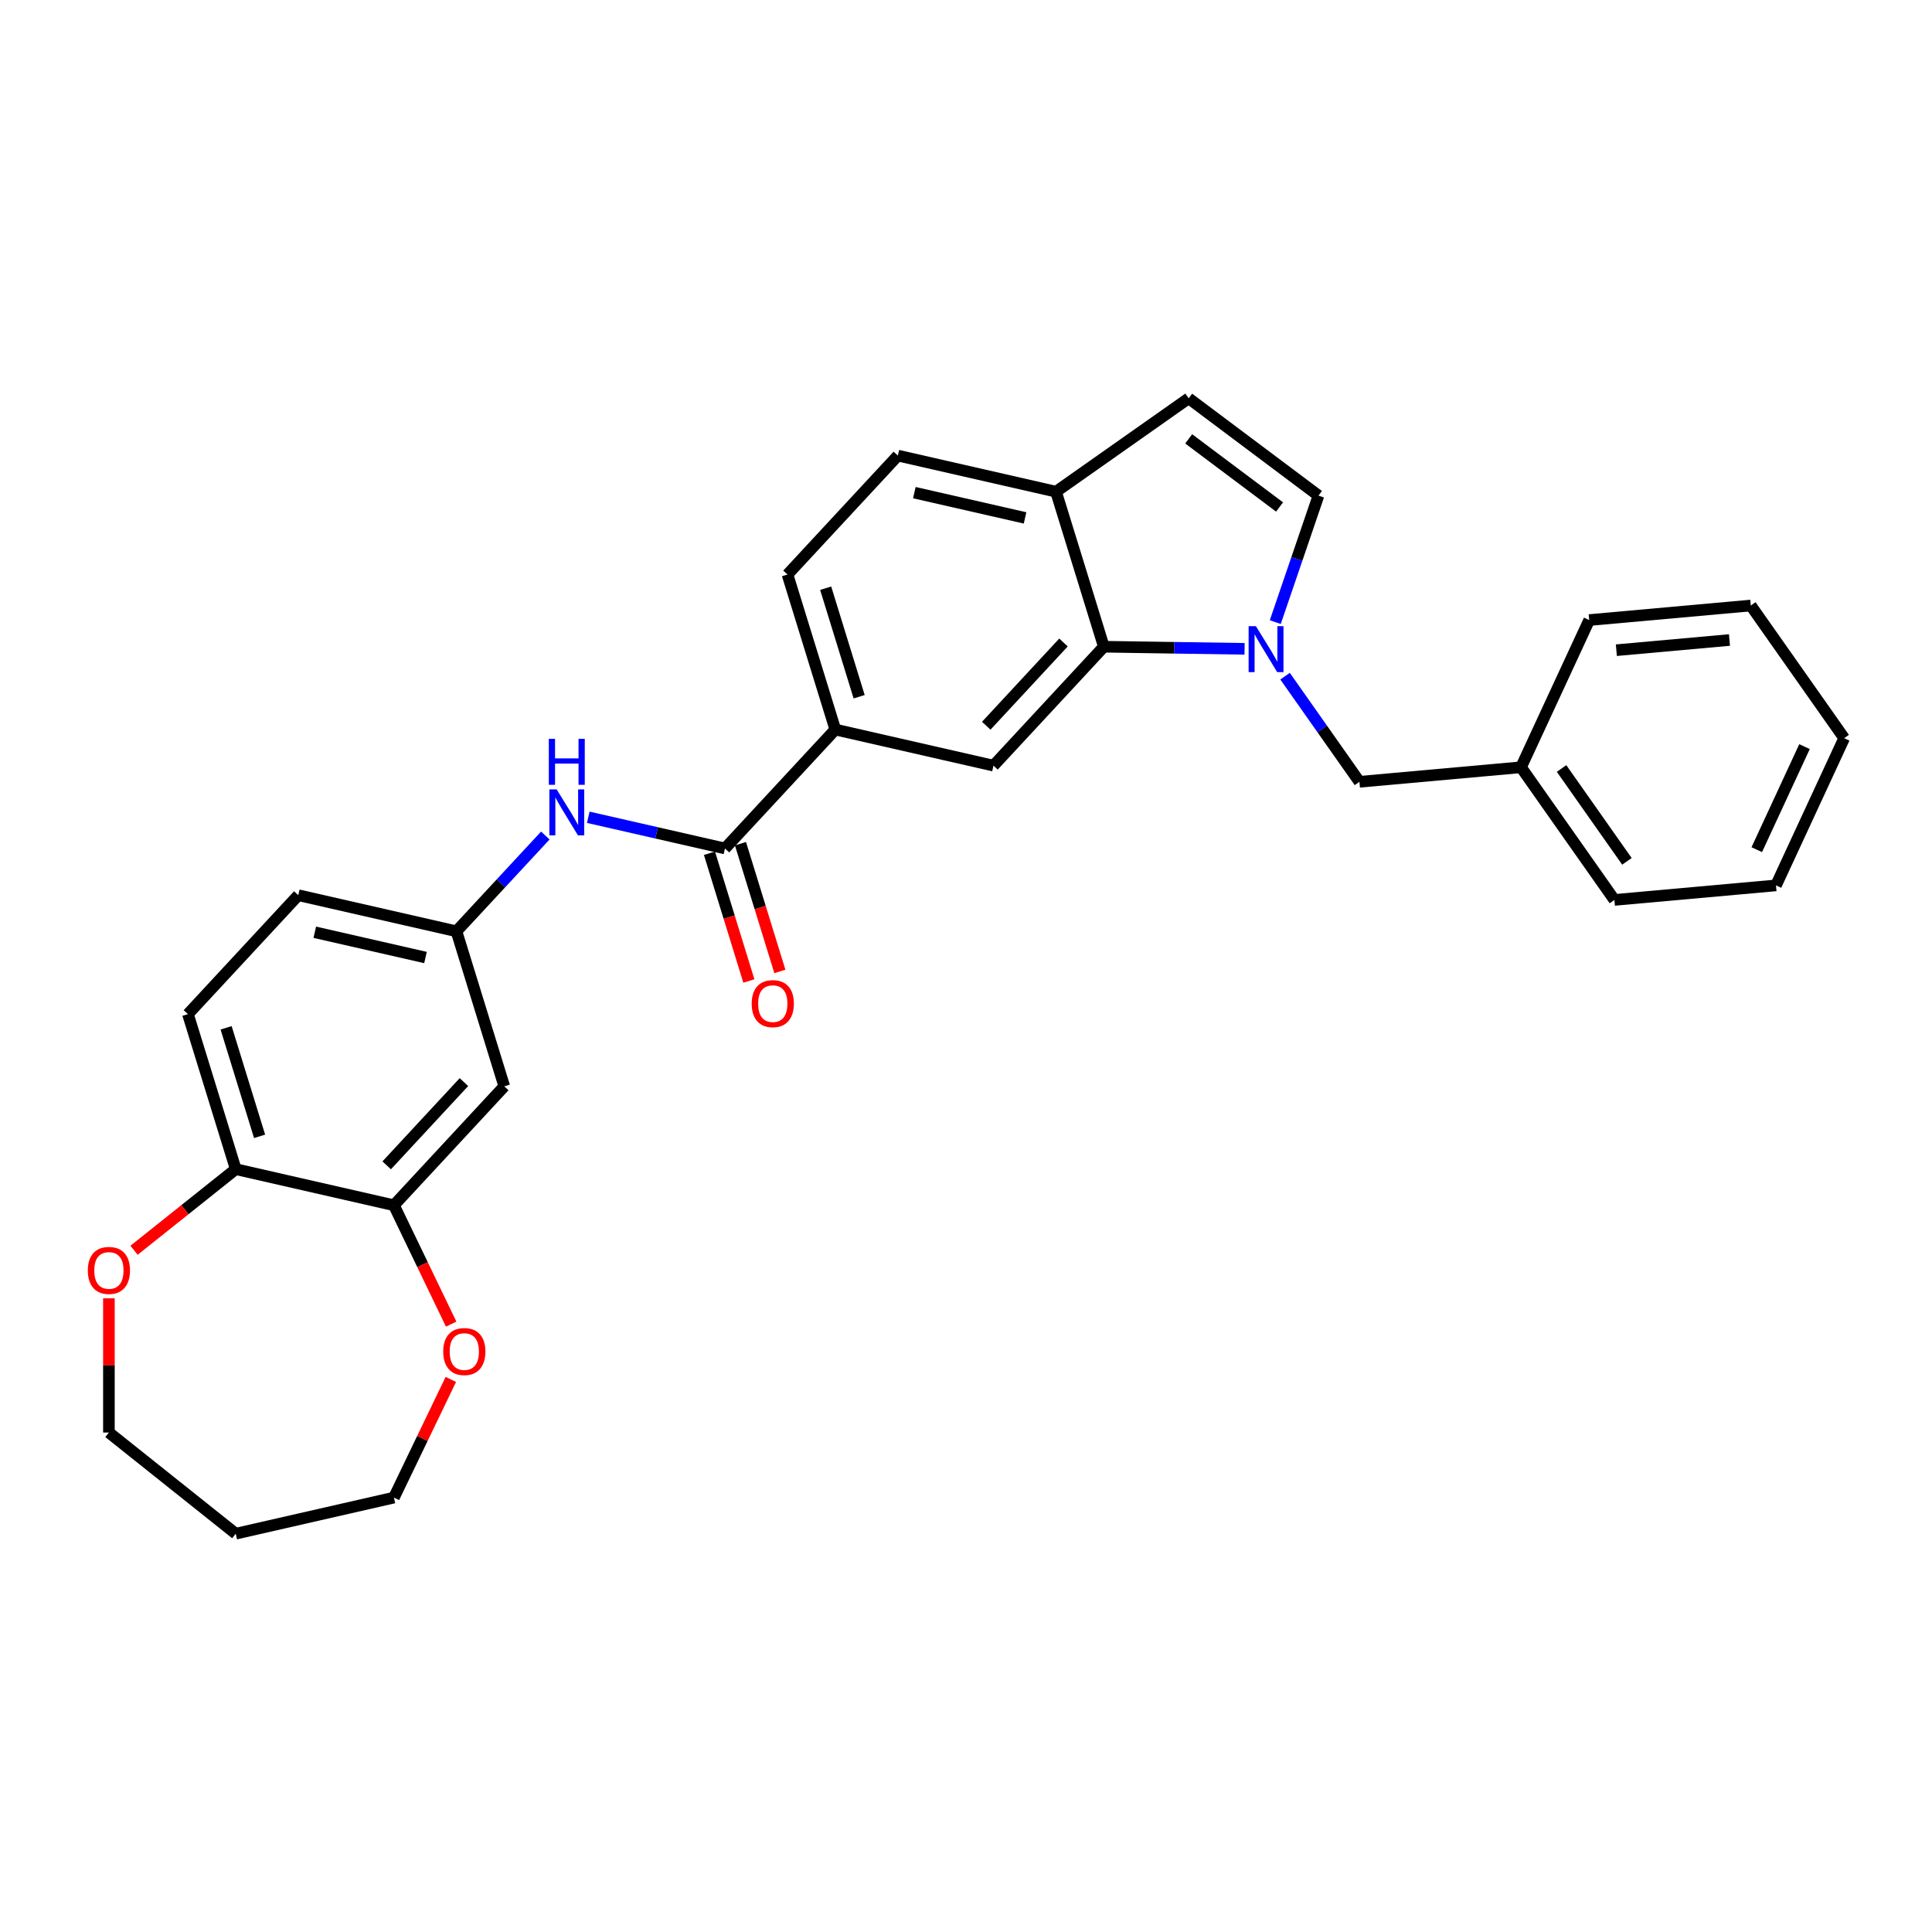 <?xml version='1.0' encoding='iso-8859-1'?>
<svg version='1.1' baseProfile='full'
              xmlns='http://www.w3.org/2000/svg'
                      xmlns:rdkit='http://www.rdkit.org/xml'
                      xmlns:xlink='http://www.w3.org/1999/xlink'
                  xml:space='preserve'
width='1000px' height='1000px' viewBox='0 0 1000 1000'>
<!-- END OF HEADER -->
<rect style='opacity:1.0;fill:#FFFFFF;stroke:none' width='1000' height='1000' x='0' y='0'> </rect>
<path class='bond-0' d='M 644.186,335.831 L 607.763,335.286' style='fill:none;fill-rule:evenodd;stroke:#0000FF;stroke-width:6px;stroke-linecap:butt;stroke-linejoin:miter;stroke-opacity:1' />
<path class='bond-0' d='M 607.763,335.286 L 571.34,334.741' style='fill:none;fill-rule:evenodd;stroke:#000000;stroke-width:6px;stroke-linecap:butt;stroke-linejoin:miter;stroke-opacity:1' />
<path class='bond-2' d='M 660.082,322.007 L 671.264,289.269' style='fill:none;fill-rule:evenodd;stroke:#0000FF;stroke-width:6px;stroke-linecap:butt;stroke-linejoin:miter;stroke-opacity:1' />
<path class='bond-2' d='M 671.264,289.269 L 682.445,256.531' style='fill:none;fill-rule:evenodd;stroke:#000000;stroke-width:6px;stroke-linecap:butt;stroke-linejoin:miter;stroke-opacity:1' />
<path class='bond-10' d='M 665.152,349.987 L 684.396,377.325' style='fill:none;fill-rule:evenodd;stroke:#0000FF;stroke-width:6px;stroke-linecap:butt;stroke-linejoin:miter;stroke-opacity:1' />
<path class='bond-10' d='M 684.396,377.325 L 703.64,404.663' style='fill:none;fill-rule:evenodd;stroke:#000000;stroke-width:6px;stroke-linecap:butt;stroke-linejoin:miter;stroke-opacity:1' />
<path class='bond-3' d='M 571.34,334.741 L 514.224,396.297' style='fill:none;fill-rule:evenodd;stroke:#000000;stroke-width:6px;stroke-linecap:butt;stroke-linejoin:miter;stroke-opacity:1' />
<path class='bond-3' d='M 550.462,332.551 L 510.48,375.641' style='fill:none;fill-rule:evenodd;stroke:#000000;stroke-width:6px;stroke-linecap:butt;stroke-linejoin:miter;stroke-opacity:1' />
<path class='bond-8' d='M 571.34,334.741 L 546.589,254.498' style='fill:none;fill-rule:evenodd;stroke:#000000;stroke-width:6px;stroke-linecap:butt;stroke-linejoin:miter;stroke-opacity:1' />
<path class='bond-1' d='M 375.24,439.168 L 432.356,377.612' style='fill:none;fill-rule:evenodd;stroke:#000000;stroke-width:6px;stroke-linecap:butt;stroke-linejoin:miter;stroke-opacity:1' />
<path class='bond-5' d='M 375.24,439.168 L 339.865,431.094' style='fill:none;fill-rule:evenodd;stroke:#000000;stroke-width:6px;stroke-linecap:butt;stroke-linejoin:miter;stroke-opacity:1' />
<path class='bond-5' d='M 339.865,431.094 L 304.491,423.02' style='fill:none;fill-rule:evenodd;stroke:#0000FF;stroke-width:6px;stroke-linecap:butt;stroke-linejoin:miter;stroke-opacity:1' />
<path class='bond-14' d='M 367.216,441.643 L 377.413,474.702' style='fill:none;fill-rule:evenodd;stroke:#000000;stroke-width:6px;stroke-linecap:butt;stroke-linejoin:miter;stroke-opacity:1' />
<path class='bond-14' d='M 377.413,474.702 L 387.611,507.761' style='fill:none;fill-rule:evenodd;stroke:#FF0000;stroke-width:6px;stroke-linecap:butt;stroke-linejoin:miter;stroke-opacity:1' />
<path class='bond-14' d='M 383.264,436.693 L 393.462,469.752' style='fill:none;fill-rule:evenodd;stroke:#000000;stroke-width:6px;stroke-linecap:butt;stroke-linejoin:miter;stroke-opacity:1' />
<path class='bond-14' d='M 393.462,469.752 L 403.659,502.811' style='fill:none;fill-rule:evenodd;stroke:#FF0000;stroke-width:6px;stroke-linecap:butt;stroke-linejoin:miter;stroke-opacity:1' />
<path class='bond-6' d='M 682.445,256.531 L 615.255,206.162' style='fill:none;fill-rule:evenodd;stroke:#000000;stroke-width:6px;stroke-linecap:butt;stroke-linejoin:miter;stroke-opacity:1' />
<path class='bond-6' d='M 662.293,262.413 L 615.26,227.155' style='fill:none;fill-rule:evenodd;stroke:#000000;stroke-width:6px;stroke-linecap:butt;stroke-linejoin:miter;stroke-opacity:1' />
<path class='bond-4' d='M 514.224,396.297 L 432.356,377.612' style='fill:none;fill-rule:evenodd;stroke:#000000;stroke-width:6px;stroke-linecap:butt;stroke-linejoin:miter;stroke-opacity:1' />
<path class='bond-30' d='M 432.356,377.612 L 407.605,297.369' style='fill:none;fill-rule:evenodd;stroke:#000000;stroke-width:6px;stroke-linecap:butt;stroke-linejoin:miter;stroke-opacity:1' />
<path class='bond-30' d='M 444.692,360.625 L 427.366,304.455' style='fill:none;fill-rule:evenodd;stroke:#000000;stroke-width:6px;stroke-linecap:butt;stroke-linejoin:miter;stroke-opacity:1' />
<path class='bond-12' d='M 282.254,432.465 L 259.255,457.252' style='fill:none;fill-rule:evenodd;stroke:#0000FF;stroke-width:6px;stroke-linecap:butt;stroke-linejoin:miter;stroke-opacity:1' />
<path class='bond-12' d='M 259.255,457.252 L 236.256,482.039' style='fill:none;fill-rule:evenodd;stroke:#000000;stroke-width:6px;stroke-linecap:butt;stroke-linejoin:miter;stroke-opacity:1' />
<path class='bond-29' d='M 615.255,206.162 L 546.589,254.498' style='fill:none;fill-rule:evenodd;stroke:#000000;stroke-width:6px;stroke-linecap:butt;stroke-linejoin:miter;stroke-opacity:1' />
<path class='bond-7' d='M 203.892,623.838 L 261.008,562.281' style='fill:none;fill-rule:evenodd;stroke:#000000;stroke-width:6px;stroke-linecap:butt;stroke-linejoin:miter;stroke-opacity:1' />
<path class='bond-7' d='M 200.148,603.181 L 240.129,560.092' style='fill:none;fill-rule:evenodd;stroke:#000000;stroke-width:6px;stroke-linecap:butt;stroke-linejoin:miter;stroke-opacity:1' />
<path class='bond-13' d='M 203.892,623.838 L 218.708,654.604' style='fill:none;fill-rule:evenodd;stroke:#000000;stroke-width:6px;stroke-linecap:butt;stroke-linejoin:miter;stroke-opacity:1' />
<path class='bond-13' d='M 218.708,654.604 L 233.524,685.371' style='fill:none;fill-rule:evenodd;stroke:#FF0000;stroke-width:6px;stroke-linecap:butt;stroke-linejoin:miter;stroke-opacity:1' />
<path class='bond-32' d='M 203.892,623.838 L 122.024,605.152' style='fill:none;fill-rule:evenodd;stroke:#000000;stroke-width:6px;stroke-linecap:butt;stroke-linejoin:miter;stroke-opacity:1' />
<path class='bond-17' d='M 546.589,254.498 L 464.721,235.812' style='fill:none;fill-rule:evenodd;stroke:#000000;stroke-width:6px;stroke-linecap:butt;stroke-linejoin:miter;stroke-opacity:1' />
<path class='bond-17' d='M 530.571,268.069 L 473.264,254.989' style='fill:none;fill-rule:evenodd;stroke:#000000;stroke-width:6px;stroke-linecap:butt;stroke-linejoin:miter;stroke-opacity:1' />
<path class='bond-9' d='M 261.008,562.281 L 236.256,482.039' style='fill:none;fill-rule:evenodd;stroke:#000000;stroke-width:6px;stroke-linecap:butt;stroke-linejoin:miter;stroke-opacity:1' />
<path class='bond-20' d='M 703.64,404.663 L 787.275,397.136' style='fill:none;fill-rule:evenodd;stroke:#000000;stroke-width:6px;stroke-linecap:butt;stroke-linejoin:miter;stroke-opacity:1' />
<path class='bond-11' d='M 122.024,605.152 L 97.272,524.91' style='fill:none;fill-rule:evenodd;stroke:#000000;stroke-width:6px;stroke-linecap:butt;stroke-linejoin:miter;stroke-opacity:1' />
<path class='bond-11' d='M 134.36,588.166 L 117.034,531.996' style='fill:none;fill-rule:evenodd;stroke:#000000;stroke-width:6px;stroke-linecap:butt;stroke-linejoin:miter;stroke-opacity:1' />
<path class='bond-15' d='M 122.024,605.152 L 95.705,626.141' style='fill:none;fill-rule:evenodd;stroke:#000000;stroke-width:6px;stroke-linecap:butt;stroke-linejoin:miter;stroke-opacity:1' />
<path class='bond-15' d='M 95.705,626.141 L 69.387,647.129' style='fill:none;fill-rule:evenodd;stroke:#FF0000;stroke-width:6px;stroke-linecap:butt;stroke-linejoin:miter;stroke-opacity:1' />
<path class='bond-19' d='M 236.256,482.039 L 154.389,463.353' style='fill:none;fill-rule:evenodd;stroke:#000000;stroke-width:6px;stroke-linecap:butt;stroke-linejoin:miter;stroke-opacity:1' />
<path class='bond-19' d='M 220.239,495.61 L 162.932,482.53' style='fill:none;fill-rule:evenodd;stroke:#000000;stroke-width:6px;stroke-linecap:butt;stroke-linejoin:miter;stroke-opacity:1' />
<path class='bond-22' d='M 233.346,713.989 L 218.619,744.571' style='fill:none;fill-rule:evenodd;stroke:#FF0000;stroke-width:6px;stroke-linecap:butt;stroke-linejoin:miter;stroke-opacity:1' />
<path class='bond-22' d='M 218.619,744.571 L 203.892,775.152' style='fill:none;fill-rule:evenodd;stroke:#000000;stroke-width:6px;stroke-linecap:butt;stroke-linejoin:miter;stroke-opacity:1' />
<path class='bond-23' d='M 56.371,672.002 L 56.371,706.742' style='fill:none;fill-rule:evenodd;stroke:#FF0000;stroke-width:6px;stroke-linecap:butt;stroke-linejoin:miter;stroke-opacity:1' />
<path class='bond-23' d='M 56.371,706.742 L 56.371,741.482' style='fill:none;fill-rule:evenodd;stroke:#000000;stroke-width:6px;stroke-linecap:butt;stroke-linejoin:miter;stroke-opacity:1' />
<path class='bond-16' d='M 407.605,297.369 L 464.721,235.812' style='fill:none;fill-rule:evenodd;stroke:#000000;stroke-width:6px;stroke-linecap:butt;stroke-linejoin:miter;stroke-opacity:1' />
<path class='bond-18' d='M 97.272,524.91 L 154.389,463.353' style='fill:none;fill-rule:evenodd;stroke:#000000;stroke-width:6px;stroke-linecap:butt;stroke-linejoin:miter;stroke-opacity:1' />
<path class='bond-24' d='M 787.275,397.136 L 835.612,465.802' style='fill:none;fill-rule:evenodd;stroke:#000000;stroke-width:6px;stroke-linecap:butt;stroke-linejoin:miter;stroke-opacity:1' />
<path class='bond-24' d='M 808.259,397.769 L 842.095,445.835' style='fill:none;fill-rule:evenodd;stroke:#000000;stroke-width:6px;stroke-linecap:butt;stroke-linejoin:miter;stroke-opacity:1' />
<path class='bond-25' d='M 787.275,397.136 L 822.574,320.942' style='fill:none;fill-rule:evenodd;stroke:#000000;stroke-width:6px;stroke-linecap:butt;stroke-linejoin:miter;stroke-opacity:1' />
<path class='bond-21' d='M 122.024,793.838 L 203.892,775.152' style='fill:none;fill-rule:evenodd;stroke:#000000;stroke-width:6px;stroke-linecap:butt;stroke-linejoin:miter;stroke-opacity:1' />
<path class='bond-33' d='M 122.024,793.838 L 56.371,741.482' style='fill:none;fill-rule:evenodd;stroke:#000000;stroke-width:6px;stroke-linecap:butt;stroke-linejoin:miter;stroke-opacity:1' />
<path class='bond-27' d='M 835.612,465.802 L 919.247,458.275' style='fill:none;fill-rule:evenodd;stroke:#000000;stroke-width:6px;stroke-linecap:butt;stroke-linejoin:miter;stroke-opacity:1' />
<path class='bond-26' d='M 822.574,320.942 L 906.209,313.415' style='fill:none;fill-rule:evenodd;stroke:#000000;stroke-width:6px;stroke-linecap:butt;stroke-linejoin:miter;stroke-opacity:1' />
<path class='bond-26' d='M 836.625,336.54 L 895.169,331.271' style='fill:none;fill-rule:evenodd;stroke:#000000;stroke-width:6px;stroke-linecap:butt;stroke-linejoin:miter;stroke-opacity:1' />
<path class='bond-28' d='M 906.209,313.415 L 954.545,382.081' style='fill:none;fill-rule:evenodd;stroke:#000000;stroke-width:6px;stroke-linecap:butt;stroke-linejoin:miter;stroke-opacity:1' />
<path class='bond-31' d='M 919.247,458.275 L 954.545,382.081' style='fill:none;fill-rule:evenodd;stroke:#000000;stroke-width:6px;stroke-linecap:butt;stroke-linejoin:miter;stroke-opacity:1' />
<path class='bond-31' d='M 909.303,439.786 L 934.012,386.451' style='fill:none;fill-rule:evenodd;stroke:#000000;stroke-width:6px;stroke-linecap:butt;stroke-linejoin:miter;stroke-opacity:1' />
<path  class='atom-0' d='M 650.047 324.106
L 657.84 336.702
Q 658.613 337.945, 659.855 340.195
Q 661.098 342.446, 661.165 342.58
L 661.165 324.106
L 664.323 324.106
L 664.323 347.887
L 661.065 347.887
L 652.701 334.116
Q 651.727 332.504, 650.685 330.656
Q 649.678 328.809, 649.375 328.238
L 649.375 347.887
L 646.285 347.887
L 646.285 324.106
L 650.047 324.106
' fill='#0000FF'/>
<path  class='atom-6' d='M 288.116 408.592
L 295.908 421.188
Q 296.681 422.431, 297.924 424.681
Q 299.167 426.932, 299.234 427.066
L 299.234 408.592
L 302.391 408.592
L 302.391 432.373
L 299.133 432.373
L 290.769 418.601
Q 289.795 416.989, 288.754 415.142
Q 287.746 413.294, 287.444 412.723
L 287.444 432.373
L 284.354 432.373
L 284.354 408.592
L 288.116 408.592
' fill='#0000FF'/>
<path  class='atom-6' d='M 284.068 382.432
L 287.293 382.432
L 287.293 392.543
L 299.452 392.543
L 299.452 382.432
L 302.677 382.432
L 302.677 406.214
L 299.452 406.214
L 299.452 395.23
L 287.293 395.23
L 287.293 406.214
L 284.068 406.214
L 284.068 382.432
' fill='#0000FF'/>
<path  class='atom-14' d='M 229.41 699.562
Q 229.41 693.852, 232.231 690.661
Q 235.053 687.47, 240.326 687.47
Q 245.6 687.47, 248.421 690.661
Q 251.243 693.852, 251.243 699.562
Q 251.243 705.34, 248.388 708.631
Q 245.532 711.89, 240.326 711.89
Q 235.086 711.89, 232.231 708.631
Q 229.41 705.373, 229.41 699.562
M 240.326 709.202
Q 243.954 709.202, 245.902 706.784
Q 247.884 704.332, 247.884 699.562
Q 247.884 694.893, 245.902 692.542
Q 243.954 690.157, 240.326 690.157
Q 236.698 690.157, 234.717 692.509
Q 232.769 694.86, 232.769 699.562
Q 232.769 704.366, 234.717 706.784
Q 236.698 709.202, 240.326 709.202
' fill='#FF0000'/>
<path  class='atom-15' d='M 389.075 519.478
Q 389.075 513.768, 391.897 510.577
Q 394.718 507.386, 399.992 507.386
Q 405.265 507.386, 408.087 510.577
Q 410.908 513.768, 410.908 519.478
Q 410.908 525.255, 408.053 528.547
Q 405.198 531.805, 399.992 531.805
Q 394.752 531.805, 391.897 528.547
Q 389.075 525.289, 389.075 519.478
M 399.992 529.118
Q 403.619 529.118, 405.567 526.699
Q 407.549 524.247, 407.549 519.478
Q 407.549 514.809, 405.567 512.458
Q 403.619 510.073, 399.992 510.073
Q 396.364 510.073, 394.382 512.424
Q 392.434 514.775, 392.434 519.478
Q 392.434 524.281, 394.382 526.699
Q 396.364 529.118, 399.992 529.118
' fill='#FF0000'/>
<path  class='atom-16' d='M 45.455 657.576
Q 45.455 651.866, 48.276 648.675
Q 51.097 645.484, 56.371 645.484
Q 61.645 645.484, 64.466 648.675
Q 67.287 651.866, 67.287 657.576
Q 67.287 663.353, 64.433 666.645
Q 61.577 669.903, 56.371 669.903
Q 51.131 669.903, 48.276 666.645
Q 45.455 663.387, 45.455 657.576
M 56.371 667.216
Q 59.999 667.216, 61.947 664.797
Q 63.929 662.345, 63.929 657.576
Q 63.929 652.907, 61.947 650.556
Q 59.999 648.171, 56.371 648.171
Q 52.743 648.171, 50.762 650.522
Q 48.813 652.873, 48.813 657.576
Q 48.813 662.379, 50.762 664.797
Q 52.743 667.216, 56.371 667.216
' fill='#FF0000'/>
</svg>
